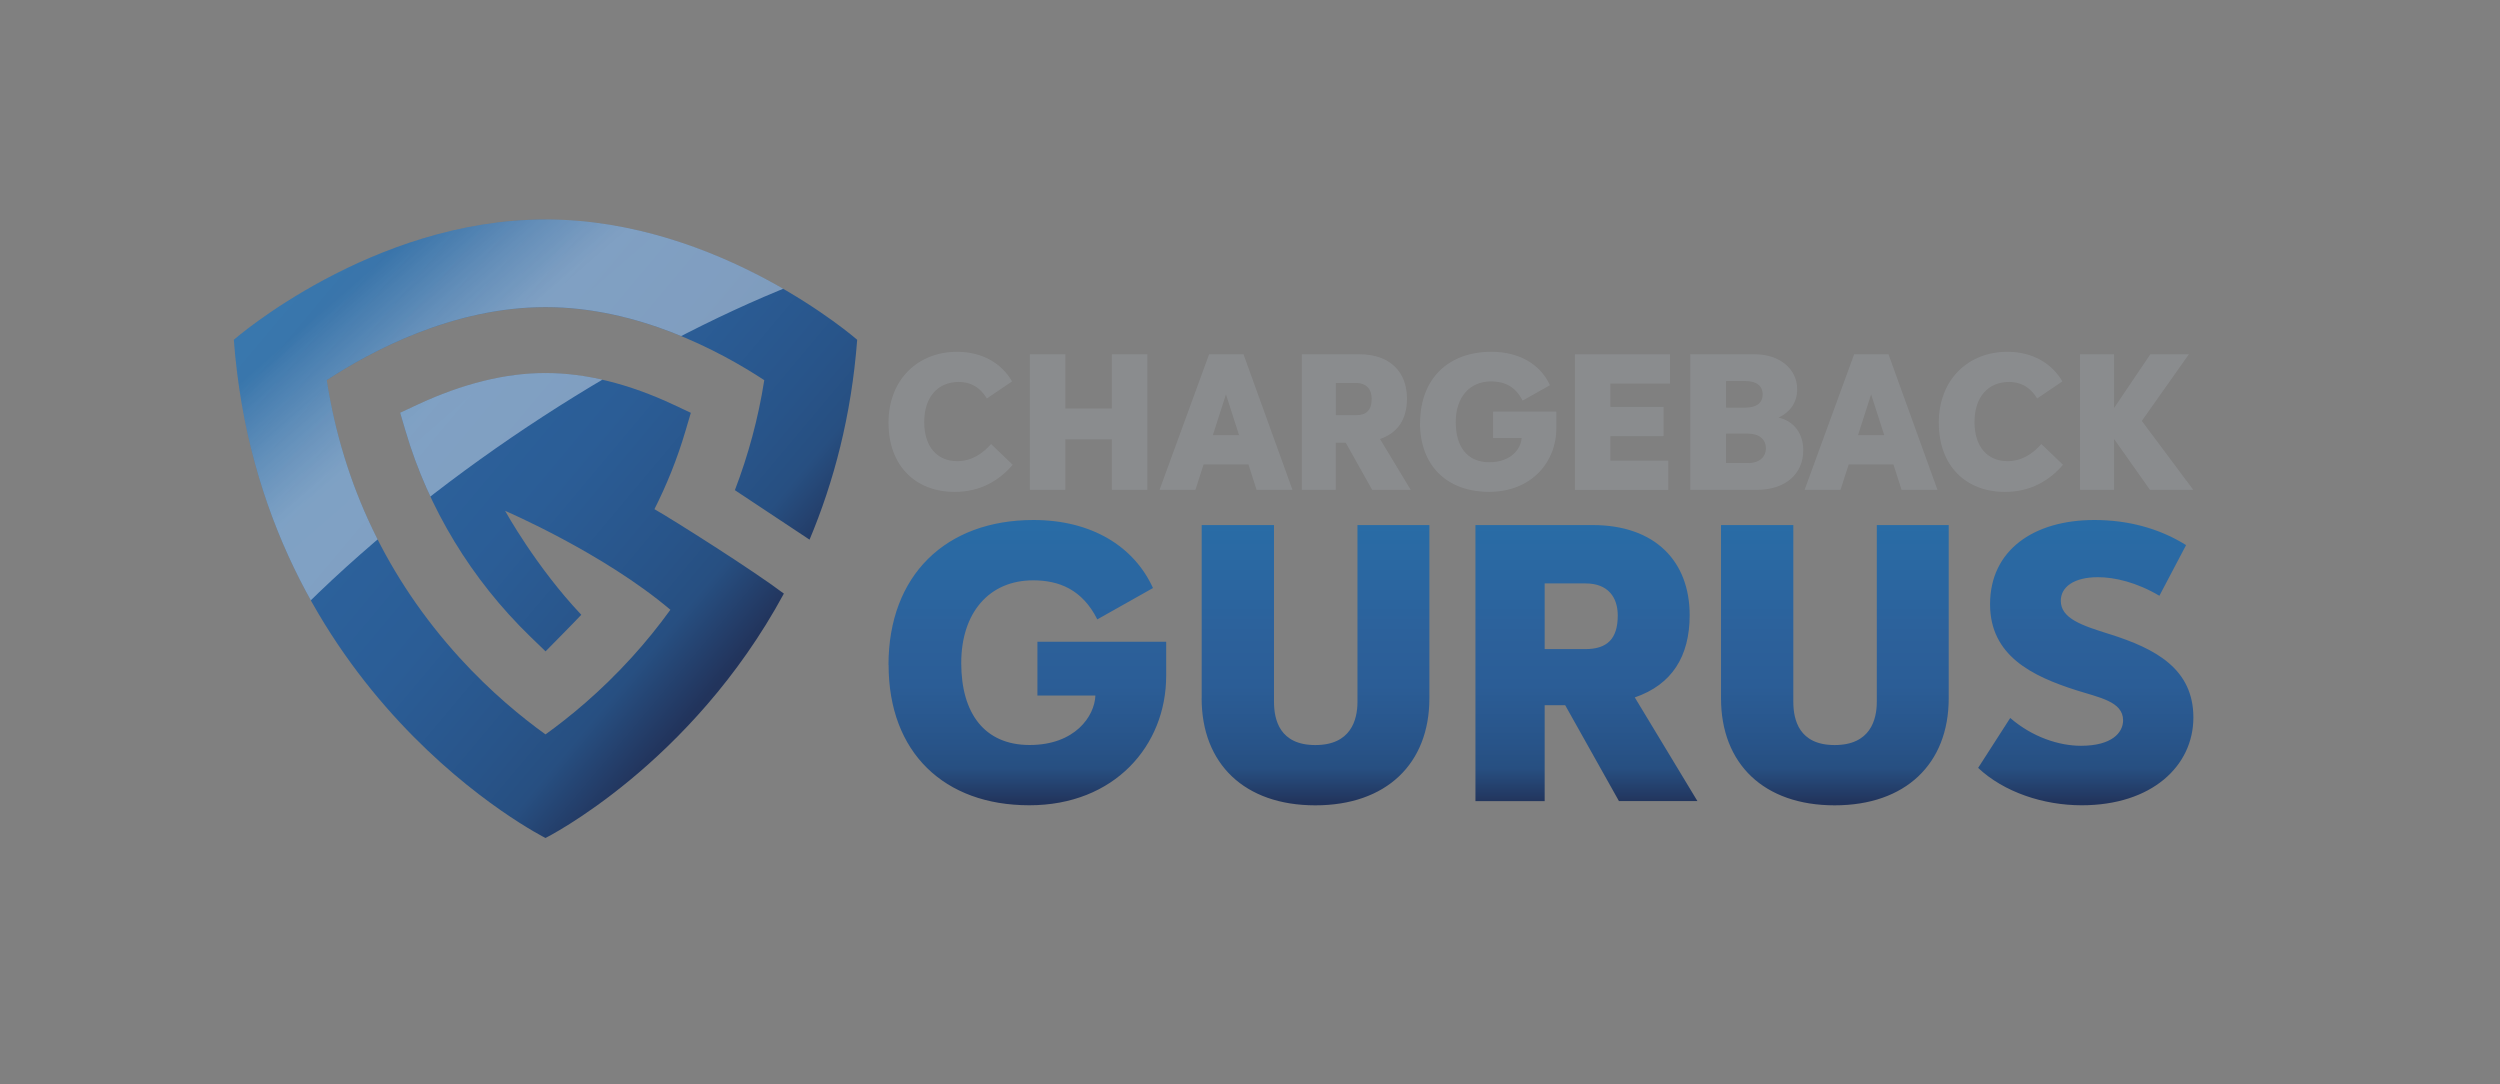 <?xml version="1.0" encoding="UTF-8"?>
<svg xmlns="http://www.w3.org/2000/svg" xmlns:xlink="http://www.w3.org/1999/xlink" viewBox="0 0 445 193">
  <rect x="0" y="0" width="445" height="193" fill="#808080" stroke="none"/>
  <defs>
    <style>
      .cls-1 {
        fill: #8a8c8e;
      }

      .cls-2 {
        isolation: isolate;
      }

      .cls-3 {
        opacity: .8;
      }

      .cls-4 {
        clip-path: url(#clippath);
      }

      .cls-5 {
        fill: none;
      }

      .cls-6 {
        fill: url(#linear-gradient-3);
      }

      .cls-7 {
        fill: url(#linear-gradient-2);
        mix-blend-mode: luminosity;
        opacity: .5;
      }

      .cls-8 {
        fill: url(#linear-gradient);
      }
    </style>
    <linearGradient id="linear-gradient" x1="53.6" y1="46.2" x2="135.02" y2="114.52" gradientUnits="userSpaceOnUse">
      <stop offset=".02" stop-color="#296ca6"/>
      <stop offset=".38" stop-color="#2c619b"/>
      <stop offset=".57" stop-color="#2b5d96"/>
      <stop offset=".78" stop-color="#285489"/>
      <stop offset=".87" stop-color="#274f81"/>
      <stop offset=".99" stop-color="#22345c"/>
    </linearGradient>
    <clipPath id="clippath">
      <path class="cls-5" d="m97.1,39.07c-31.01,0-55.48,21.41-55.48,21.41,4.8,63.34,55.48,88.68,55.48,88.68,0,0,25.91-12.96,42.43-43.51-5.45-4.12-19.57-13.05-23.04-15.03,2.12-4.2,4.03-8.84,5.53-13.94l.95-3.21-3.03-1.42c-7.98-3.75-15.66-5.65-22.84-5.65s-14.78,1.9-22.83,5.65l-3.04,1.42.95,3.22c4.06,13.8,11.74,26.46,22.21,36.61l2.72,2.63s5.22-5.27,6.36-6.51c-8.06-8.52-13.56-18.5-13.56-18.5,0,0,17.46,7.48,29.42,17.61-2.12,2.93-4.42,5.78-6.92,8.52-5.6,6.16-11.14,10.67-15.31,13.66-4.17-2.99-9.71-7.51-15.31-13.66-12.77-14.05-20.7-30.63-23.63-49.39,7.94-5.21,22.55-12.99,38.94-12.99s31,7.78,38.94,12.99c-1.07,6.83-2.85,13.35-5.23,19.58l13.29,8.81c4.29-10.21,7.45-22.01,8.48-35.58,0,0-24.46-21.41-55.48-21.41"/>
    </clipPath>
    <linearGradient id="linear-gradient-2" x1="61.99" y1="-51.03" x2="96.84" y2="-1.26" gradientTransform="translate(6.61 95.81) rotate(-6)" gradientUnits="userSpaceOnUse">
      <stop offset=".15" stop-color="#fff" stop-opacity=".19"/>
      <stop offset=".21" stop-color="#fff" stop-opacity=".33"/>
      <stop offset=".37" stop-color="#fff" stop-opacity=".68"/>
      <stop offset=".49" stop-color="#fff" stop-opacity=".9"/>
      <stop offset=".54" stop-color="#fff" stop-opacity=".98"/>
      <stop offset=".57" stop-color="#fff" stop-opacity=".99"/>
      <stop offset=".8" stop-color="#fff" stop-opacity="1"/>
      <stop offset=".94" stop-color="#fff"/>
    </linearGradient>
    <linearGradient id="linear-gradient-3" x1="274.3" y1="92.56" x2="274.3" y2="143.35" gradientUnits="userSpaceOnUse">
      <stop offset=".02" stop-color="#296ca6"/>
      <stop offset=".4" stop-color="#2c619b"/>
      <stop offset=".58" stop-color="#2b5d96"/>
      <stop offset=".78" stop-color="#285489"/>
      <stop offset=".87" stop-color="#274f81"/>
      <stop offset=".99" stop-color="#22345c"/>
    </linearGradient>
  </defs>
  <g class="cls-2">
    <g id="Layer_1" data-name="Layer 1">
      <g>
        <g>
          <path class="cls-8" d="m97.1,39.07c-31.01,0-55.48,21.41-55.48,21.41,4.8,63.34,55.48,88.68,55.48,88.68,0,0,25.91-12.96,42.43-43.5-5.45-4.12-19.57-13.05-23.04-15.03,2.12-4.2,4.03-8.84,5.53-13.94l.95-3.21-3.03-1.42c-7.98-3.75-15.66-5.65-22.84-5.65s-14.78,1.9-22.83,5.65l-3.04,1.42.95,3.22c4.06,13.8,11.74,26.46,22.21,36.61l2.72,2.63s5.22-5.27,6.36-6.51c-8.06-8.52-13.56-18.5-13.56-18.5,0,0,17.46,7.48,29.42,17.61-2.12,2.93-4.42,5.78-6.92,8.52-5.6,6.16-11.14,10.67-15.31,13.66-4.17-2.99-9.71-7.51-15.31-13.66-12.77-14.05-20.7-30.63-23.63-49.39,7.94-5.21,22.55-12.99,38.94-12.99s31,7.78,38.94,12.99c-1.07,6.83-2.85,13.35-5.23,19.58l13.29,8.81c4.29-10.21,7.45-22.01,8.48-35.58,0,0-24.46-21.41-55.48-21.41"/>
          <g class="cls-3">
            <g class="cls-4">
              <path class="cls-7" d="m53,105.51c-10.75-20.12-12.51-37.92-12.8-40.36-.05-.45-.32-2.21-.45-3.74-.11-1.33-.29-2.5-.23-2.47.1.04.26-.22.69-.54,2.38-1.82,10.07-8.81,25.94-15.12,3.07-1.22,10.01-4.45,24.32-5.97,1.84-.2,4.42-.27,5.81-.28,24.52-.16,44.86,13.69,44.86,13.69,0,0,1.38-.55.64-.26-.14.05-.28.11-.42.16-28.14,11.13-62.04,32.51-86.93,57.11-.24.24-.75-.98-1.42-2.22Z"/>
            </g>
          </g>
        </g>
        <path class="cls-5" d="m96.88,38.91c-31.01,0-55.48,21.41-55.48,21.41,4.8,63.34,55.48,88.68,55.48,88.68,0,0,25.91-12.96,42.43-43.5-5.45-4.12-19.57-13.05-23.04-15.03,2.12-4.2,4.03-8.84,5.53-13.94l.95-3.21-3.03-1.42c-7.98-3.75-15.66-5.65-22.84-5.65s-14.78,1.9-22.83,5.65l-3.04,1.42.95,3.22c4.06,13.8,11.74,26.46,22.21,36.61l2.72,2.63s5.22-5.27,6.36-6.5c-8.06-8.52-13.56-18.5-13.56-18.5,0,0,17.46,7.48,29.42,17.62-2.12,2.93-4.42,5.78-6.92,8.52-5.6,6.16-11.14,10.67-15.31,13.66-4.17-2.99-9.71-7.51-15.31-13.66-12.77-14.05-20.7-30.63-23.63-49.39,7.94-5.21,22.55-12.99,38.94-12.99s31,7.78,38.94,12.99c-1.07,6.83-2.85,13.35-5.23,19.58l13.29,8.8c4.29-10.21,7.45-22.01,8.48-35.58,0,0-24.47-21.41-55.48-21.41"/>
      </g>
      <path class="cls-6" d="m158.15,118.37c0-15.97,10.19-25.81,25.81-25.81,10.32,0,17.89,4.68,21.27,12.11l-9.91,5.58c-2.69-5.37-6.88-6.95-11.42-6.95-7.85,0-12.8,5.78-12.8,14.72s4.13,14.59,12.18,14.59,11.56-5.1,11.7-8.81h-10.32v-9.57h22.92v6.05c0,12.46-9.22,23.06-24.36,23.06s-25.05-9.36-25.05-24.98Zm55.75,5.92v-30.83h12.87v31.45c0,3.24,1.03,7.71,7.36,7.71s7.5-4.47,7.5-7.71v-31.45h12.8v30.83c0,11.7-7.71,19.06-20.3,19.06s-20.24-7.37-20.24-19.06Zm64.7,1.24h-3.65v17.07h-12.32v-49.14h20.85c11.15,0,17.28,6.47,17.28,16.03,0,7.36-3.16,12.38-9.77,14.65l11.15,18.45h-13.97l-9.57-17.07Zm-3.65-9.99h7.23c3.86,0,5.78-1.78,5.78-5.98,0-3.23-1.72-5.71-5.72-5.71h-7.29v11.69Zm31.39,8.75v-30.83h12.87v31.45c0,3.24,1.03,7.71,7.36,7.71s7.5-4.47,7.5-7.71v-31.45h12.8v30.83c0,11.7-7.71,19.06-20.3,19.06s-20.23-7.37-20.23-19.06Zm45.77,12.39l5.71-8.88c3.99,3.45,8.74,4.95,12.59,4.95,5.51,0,7.5-2.34,7.5-4.54,0-3.37-4.34-4.06-8.4-5.37-7.78-2.48-15.28-6.12-15.28-15.28,0-9.64,7.77-15,18.58-15,5.85,0,11.49,1.44,16.31,4.47l-4.75,9.02c-4.06-2.41-7.98-3.31-10.94-3.31-4.26,0-6.61,1.73-6.61,4.2,0,3.16,3.79,4.4,8.6,5.91,8.39,2.62,15,6.27,15,14.87s-7.37,15.62-19.89,15.62c-6.81,0-13.84-2.34-18.44-6.67Z"/>
      <g>
        <path class="cls-1" d="m158.15,75.29c0-7.84,5.34-12.67,12.2-12.67,4.46,0,7.91,2.02,9.8,5.27l-4.49,3.04c-1.42-2.33-3.28-2.94-5-2.94-3.75,0-6.15,2.7-6.15,7.13s2.33,6.97,5.88,6.97c2.64,0,4.63-1.46,6.02-3.05l3.85,3.69c-2.37,2.77-5.71,4.83-10.34,4.83-6.89,0-11.76-4.6-11.76-12.27Z"/>
        <path class="cls-1" d="m183.31,63.06h6.32v9.66h8.28v-9.66h6.32v24.13h-6.32v-8.99h-8.28v8.99h-6.32v-24.13Z"/>
        <path class="cls-1" d="m222.21,82.66h-7.97l-1.45,4.53h-6.39l8.82-24.13h6.12l8.72,24.13h-6.39l-1.45-4.53Zm-1.66-5.21l-2.33-7.26-2.33,7.26h4.66Z"/>
        <path class="cls-1" d="m239.56,78.81h-1.79v8.38h-6.05v-24.13h10.24c5.48,0,8.48,3.17,8.48,7.88,0,3.61-1.55,6.08-4.8,7.2l5.47,9.06h-6.86l-4.7-8.38Zm-1.79-4.9h3.55c1.89,0,2.84-.88,2.84-2.94,0-1.58-.84-2.8-2.8-2.8h-3.58v5.74Z"/>
        <path class="cls-1" d="m252.78,75.29c0-7.84,5-12.67,12.67-12.67,5.07,0,8.78,2.3,10.44,5.95l-4.87,2.74c-1.32-2.64-3.38-3.42-5.61-3.42-3.85,0-6.29,2.84-6.29,7.23s2.03,7.16,5.98,7.16,5.68-2.5,5.74-4.32h-5.07v-4.7h11.26v2.97c0,6.12-4.53,11.32-11.97,11.32s-12.3-4.6-12.3-12.27Z"/>
        <path class="cls-1" d="m286.65,68.27v4.16h9.46v5.2h-9.46v4.36h10.3v5.21h-16.62v-24.13h16.93v5.21h-10.61Z"/>
        <path class="cls-1" d="m300.88,63.06h11.45c4.33,0,7.57,2.5,7.57,6.25,0,2.47-1.42,4.13-3.28,5v.03c2.64.61,4.36,2.74,4.36,5.82,0,4.08-3.04,7.03-8.28,7.03h-11.83v-24.13Zm9.8,9.5c2.13,0,3.08-.98,3.08-2.33,0-1.56-1.12-2.4-3.08-2.4h-3.44v4.73h3.44Zm.51,9.87c1.96,0,3.14-1.08,3.14-2.64s-1.15-2.61-3.25-2.61h-3.85v5.24h3.96Z"/>
        <path class="cls-1" d="m337.05,82.66h-7.98l-1.46,4.53h-6.39l8.82-24.13h6.11l8.72,24.13h-6.39l-1.45-4.53Zm-1.66-5.21l-2.33-7.26-2.33,7.26h4.66Z"/>
        <path class="cls-1" d="m345.1,75.29c0-7.84,5.34-12.67,12.2-12.67,4.46,0,7.9,2.02,9.8,5.27l-4.49,3.04c-1.42-2.33-3.28-2.94-5-2.94-3.75,0-6.15,2.7-6.15,7.13s2.33,6.97,5.88,6.97c2.63,0,4.63-1.46,6.02-3.05l3.85,3.69c-2.37,2.77-5.72,4.83-10.34,4.83-6.9,0-11.76-4.6-11.76-12.27Z"/>
        <path class="cls-1" d="m382.69,87.19l-6.39-9.06v9.06h-6.05v-24.13h6.05v9.57l6.46-9.57h6.86l-8.38,11.86,9.16,12.27h-7.71Z"/>
      </g>
    </g>
  </g>
</svg>